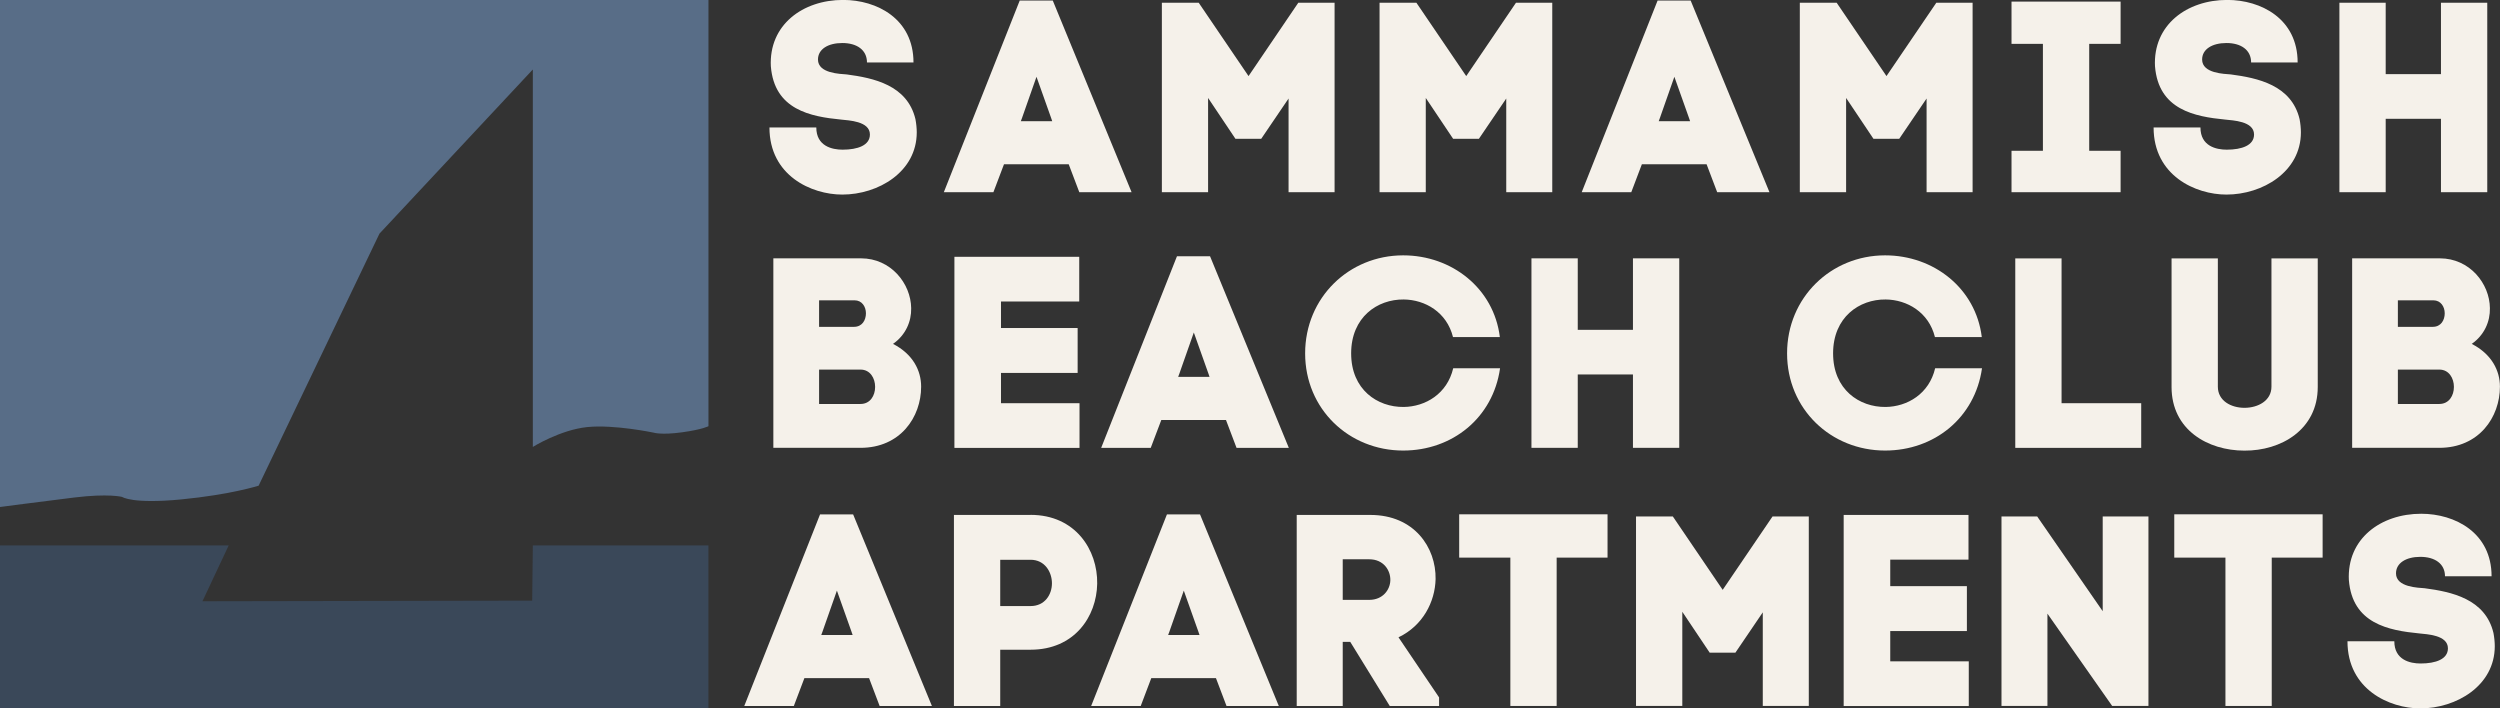 <?xml version="1.0" encoding="UTF-8"?><svg id="a" xmlns="http://www.w3.org/2000/svg" viewBox="0 0 359.12 101.76"><rect x="0" y="0" width="359.12" height="101.76" fill="#333333" stroke="none"/><defs><style>.b{fill:#f5f1ea;}.c{fill:#586d87;}.d{fill:#3a4859;}</style></defs><path class="c" d="M0,72.83s5.69-.75,10.64-1.36,6.9-.09,6.9-.09c0,0,1.44,1.04,8.49,.36s11.12-1.97,11.12-1.97l17.36-36.21,22.03-23.58v54.22s3.93-2.45,7.8-2.85,9.56,.8,9.56,.8c0,0,1.09,.36,4.07-.05s3.8-.88,3.8-.88V0H0V72.83Z"/><polygon class="d" points="101.76 101.76 0 101.76 0 78.35 32.85 78.35 29.08 86.37 76.45 86.28 76.54 78.35 101.76 78.35 101.76 101.76"/><g><g><path class="b" d="M124.54,8.98c0-1.83-1.48-2.8-3.54-2.8s-3.5,.89-3.5,2.37c0,2.02,3.23,2.06,4.12,2.14,3.85,.51,8.71,1.52,9.88,6.42,.12,.62,.19,1.32,.19,1.9,0,5.68-5.52,8.94-10.7,8.94-4.43,0-10.46-2.72-10.46-9.64h6.73c0,2.68,2.26,3.19,3.77,3.19,2.18,0,3.93-.62,3.93-2.18,0-1.94-3.11-2.02-4.12-2.14-4.4-.43-9.61-1.4-10.11-7.66v.04c-.31-5.99,4.59-9.57,10.38-9.57,4.86,0,10.11,2.72,10.11,8.98h-6.69Z"/><path class="b" d="M153.52,23.6h-9.3l-1.52,4.01h-7.12L146.48,.08h4.75l11.32,27.53h-7.51l-1.52-4.01Zm-6.65-6.81l-.23,.62h4.51l-.16-.47-2.1-5.91-2.02,5.75Z"/><path class="b" d="M173.55,27.61h-6.65V.39h5.29l7.16,10.54L186.5,.39h5.21V27.61h-6.61V14.15l-3.93,5.79h-3.7l-3.93-5.87v13.53Z"/><path class="b" d="M204.82,27.61h-6.65V.39h5.29l7.16,10.54L217.77,.39h5.21V27.61h-6.61V14.15l-3.93,5.79h-3.7l-3.93-5.87v13.53Z"/><path class="b" d="M245.15,23.6h-9.3l-1.52,4.01h-7.12L238.11,.08h4.75l11.32,27.53h-7.51l-1.52-4.01Zm-6.65-6.81l-.23,.62h4.51l-.16-.47-2.1-5.91-2.02,5.75Z"/><path class="b" d="M265.19,27.61h-6.65V.39h5.29l7.16,10.54,7.16-10.54h5.21V27.61h-6.61V14.15l-3.93,5.79h-3.7l-3.93-5.87v13.53Z"/><path class="b" d="M304.62,6.3h-4.51v15.36h4.51v5.95h-15.67v-5.95h4.51V6.3h-4.51V.23h15.67V6.3Z"/><path class="b" d="M323.37,8.98c0-1.83-1.48-2.8-3.54-2.8s-3.5,.89-3.5,2.37c0,2.02,3.23,2.06,4.12,2.14,3.85,.51,8.71,1.52,9.88,6.42,.12,.62,.19,1.32,.19,1.9,0,5.68-5.52,8.94-10.7,8.94-4.43,0-10.46-2.72-10.46-9.64h6.73c0,2.68,2.26,3.19,3.77,3.19,2.18,0,3.93-.62,3.93-2.18,0-1.94-3.11-2.02-4.12-2.14-4.4-.43-9.61-1.4-10.11-7.66v.04c-.31-5.99,4.59-9.57,10.38-9.57,4.86,0,10.11,2.72,10.11,8.98h-6.69Z"/><path class="b" d="M342.7,10.65h7.94V.39h6.65V27.61h-6.65v-10.54h-7.94v10.54h-6.65V.39h6.65V10.65Z"/></g><g><path class="b" d="M123.69,37.11c4.28,0,7.16,3.62,7.2,7.16,.04,1.9-.78,3.85-2.61,5.13,2.88,1.48,4.04,3.85,4.04,6.14,0,4.39-2.99,8.79-8.71,8.79h-12.52v-27.22h12.6Zm-6.03,9.84h5.02c1.17,0,1.71-.97,1.71-1.94s-.58-1.87-1.63-1.87h-5.1v3.81Zm0,11.08h5.95c1.4,0,2.1-1.21,2.1-2.45s-.7-2.49-2.1-2.49h-5.95v4.94Z"/><path class="b" d="M143.79,57.92h11.28v6.42h-17.97v-27.45h17.93v6.42h-11.24v3.81h11.01v6.45h-11.01v4.36Z"/><path class="b" d="M176.12,60.33h-9.3l-1.52,4.01h-7.12l10.89-27.53h4.75l11.32,27.53h-7.51l-1.52-4.01Zm-6.65-6.81l-.23,.62h4.51l-.16-.47-2.1-5.91-2.02,5.75Z"/><path class="b" d="M201.63,58.46c3.15-.04,6.26-1.9,7.12-5.56h6.73c-1.01,7.12-6.85,11.82-13.92,11.82-7.78,0-14.08-5.95-14.08-13.96s6.3-14.08,14.08-14.08c7,0,13.03,4.74,13.89,11.74h-6.73c-.89-3.58-4.01-5.37-7.08-5.4-3.77-.04-7.55,2.53-7.55,7.74s3.77,7.74,7.55,7.7Z"/><path class="b" d="M226.64,47.38h7.93v-10.27h6.65v27.22h-6.65v-10.54h-7.93v10.54h-6.65v-27.22h6.65v10.27Z"/><path class="b" d="M270.86,58.46c3.15-.04,6.26-1.9,7.12-5.56h6.73c-1.01,7.12-6.85,11.82-13.92,11.82-7.78,0-14.08-5.95-14.08-13.96s6.3-14.08,14.08-14.08c7,0,13.03,4.74,13.89,11.74h-6.73c-.89-3.58-4.01-5.37-7.08-5.4-3.77-.04-7.55,2.53-7.55,7.74s3.77,7.74,7.55,7.7Z"/><path class="b" d="M296.15,57.92h11.43v6.42h-18.09v-27.22h6.65v20.8Z"/><path class="b" d="M311.94,55.59v-18.47h6.65v18.43c0,4.08,7.7,4.01,7.7,0v-18.43h6.65v18.47c0,6.14-5.29,9.18-10.54,9.14-5.25,0-10.46-2.99-10.46-9.14Z"/><path class="b" d="M350.48,37.11c4.28,0,7.16,3.62,7.19,7.16,.04,1.9-.78,3.85-2.61,5.13,2.88,1.48,4.05,3.85,4.05,6.14,0,4.39-3,8.79-8.71,8.79h-12.52v-27.22h12.6Zm-6.03,9.84h5.02c1.17,0,1.71-.97,1.71-1.94s-.58-1.87-1.63-1.87h-5.1v3.81Zm0,11.08h5.95c1.4,0,2.1-1.21,2.1-2.45s-.7-2.49-2.1-2.49h-5.95v4.94Z"/></g><g><path class="b" d="M124.85,97.41h-9.3l-1.52,4.01h-7.12l10.89-27.53h4.75l11.32,27.53h-7.51l-1.52-4.01Zm-6.65-6.81l-.23,.62h4.51l-.16-.47-2.1-5.91-2.02,5.75Z"/><path class="b" d="M148.04,73.96c6.46,0,9.65,5.06,9.57,9.88-.08,4.74-3.27,9.49-9.57,9.49h-4.36v8.09h-6.65v-27.45h11.01Zm0,13.1c2.06,0,3.07-1.67,3.07-3.27s-1.01-3.38-3.07-3.38h-4.36v6.65h4.36Z"/><path class="b" d="M174.68,97.41h-9.3l-1.52,4.01h-7.12l10.89-27.53h4.75l11.32,27.53h-7.51l-1.52-4.01Zm-6.65-6.81l-.23,.62h4.51l-.16-.47-2.1-5.91-2.02,5.75Z"/><path class="b" d="M192.88,92.2v9.22h-6.61v-27.45h10.58c6.3,0,9.45,4.67,9.37,9.22-.08,3.27-1.83,6.69-5.33,8.36l5.83,8.63v1.24h-7.08l-5.68-9.22h-1.09Zm0-6.03h3.81c1.94,0,2.99-1.44,3.03-2.8,.04-1.44-.97-3.03-3.03-3.03h-3.81v5.83Z"/><path class="b" d="M216.96,101.41v-21.31h-7.35v-6.22h21.31v6.22h-7.31v21.31h-6.65Z"/><path class="b" d="M241.66,101.41h-6.65v-27.22h5.29l7.16,10.54,7.16-10.54h5.21v27.22h-6.61v-13.45l-3.93,5.79h-3.7l-3.93-5.87v13.53Z"/><path class="b" d="M271.53,95h11.28v6.42h-17.97v-27.45h17.93v6.42h-11.24v3.81h11.01v6.45h-11.01v4.36Z"/><path class="b" d="M287.51,101.41v-27.22h5.13l9.41,13.61v-13.61h6.57v27.22h-5.21l-9.3-13.26v13.26h-6.61Z"/><path class="b" d="M319.68,101.41v-21.31h-7.35v-6.22h21.31v6.22h-7.31v21.31h-6.65Z"/><path class="b" d="M351.22,82.79c0-1.83-1.48-2.8-3.54-2.8s-3.5,.89-3.5,2.37c0,2.02,3.23,2.06,4.12,2.14,3.85,.51,8.71,1.52,9.88,6.42,.12,.62,.19,1.32,.19,1.9,0,5.68-5.52,8.94-10.7,8.94-4.43,0-10.46-2.72-10.46-9.64h6.73c0,2.68,2.26,3.19,3.77,3.19,2.18,0,3.93-.62,3.93-2.18,0-1.94-3.11-2.02-4.12-2.14-4.39-.43-9.61-1.4-10.11-7.66v.04c-.31-5.99,4.59-9.57,10.39-9.57,4.86,0,10.11,2.72,10.11,8.98h-6.69Z"/></g></g></svg>